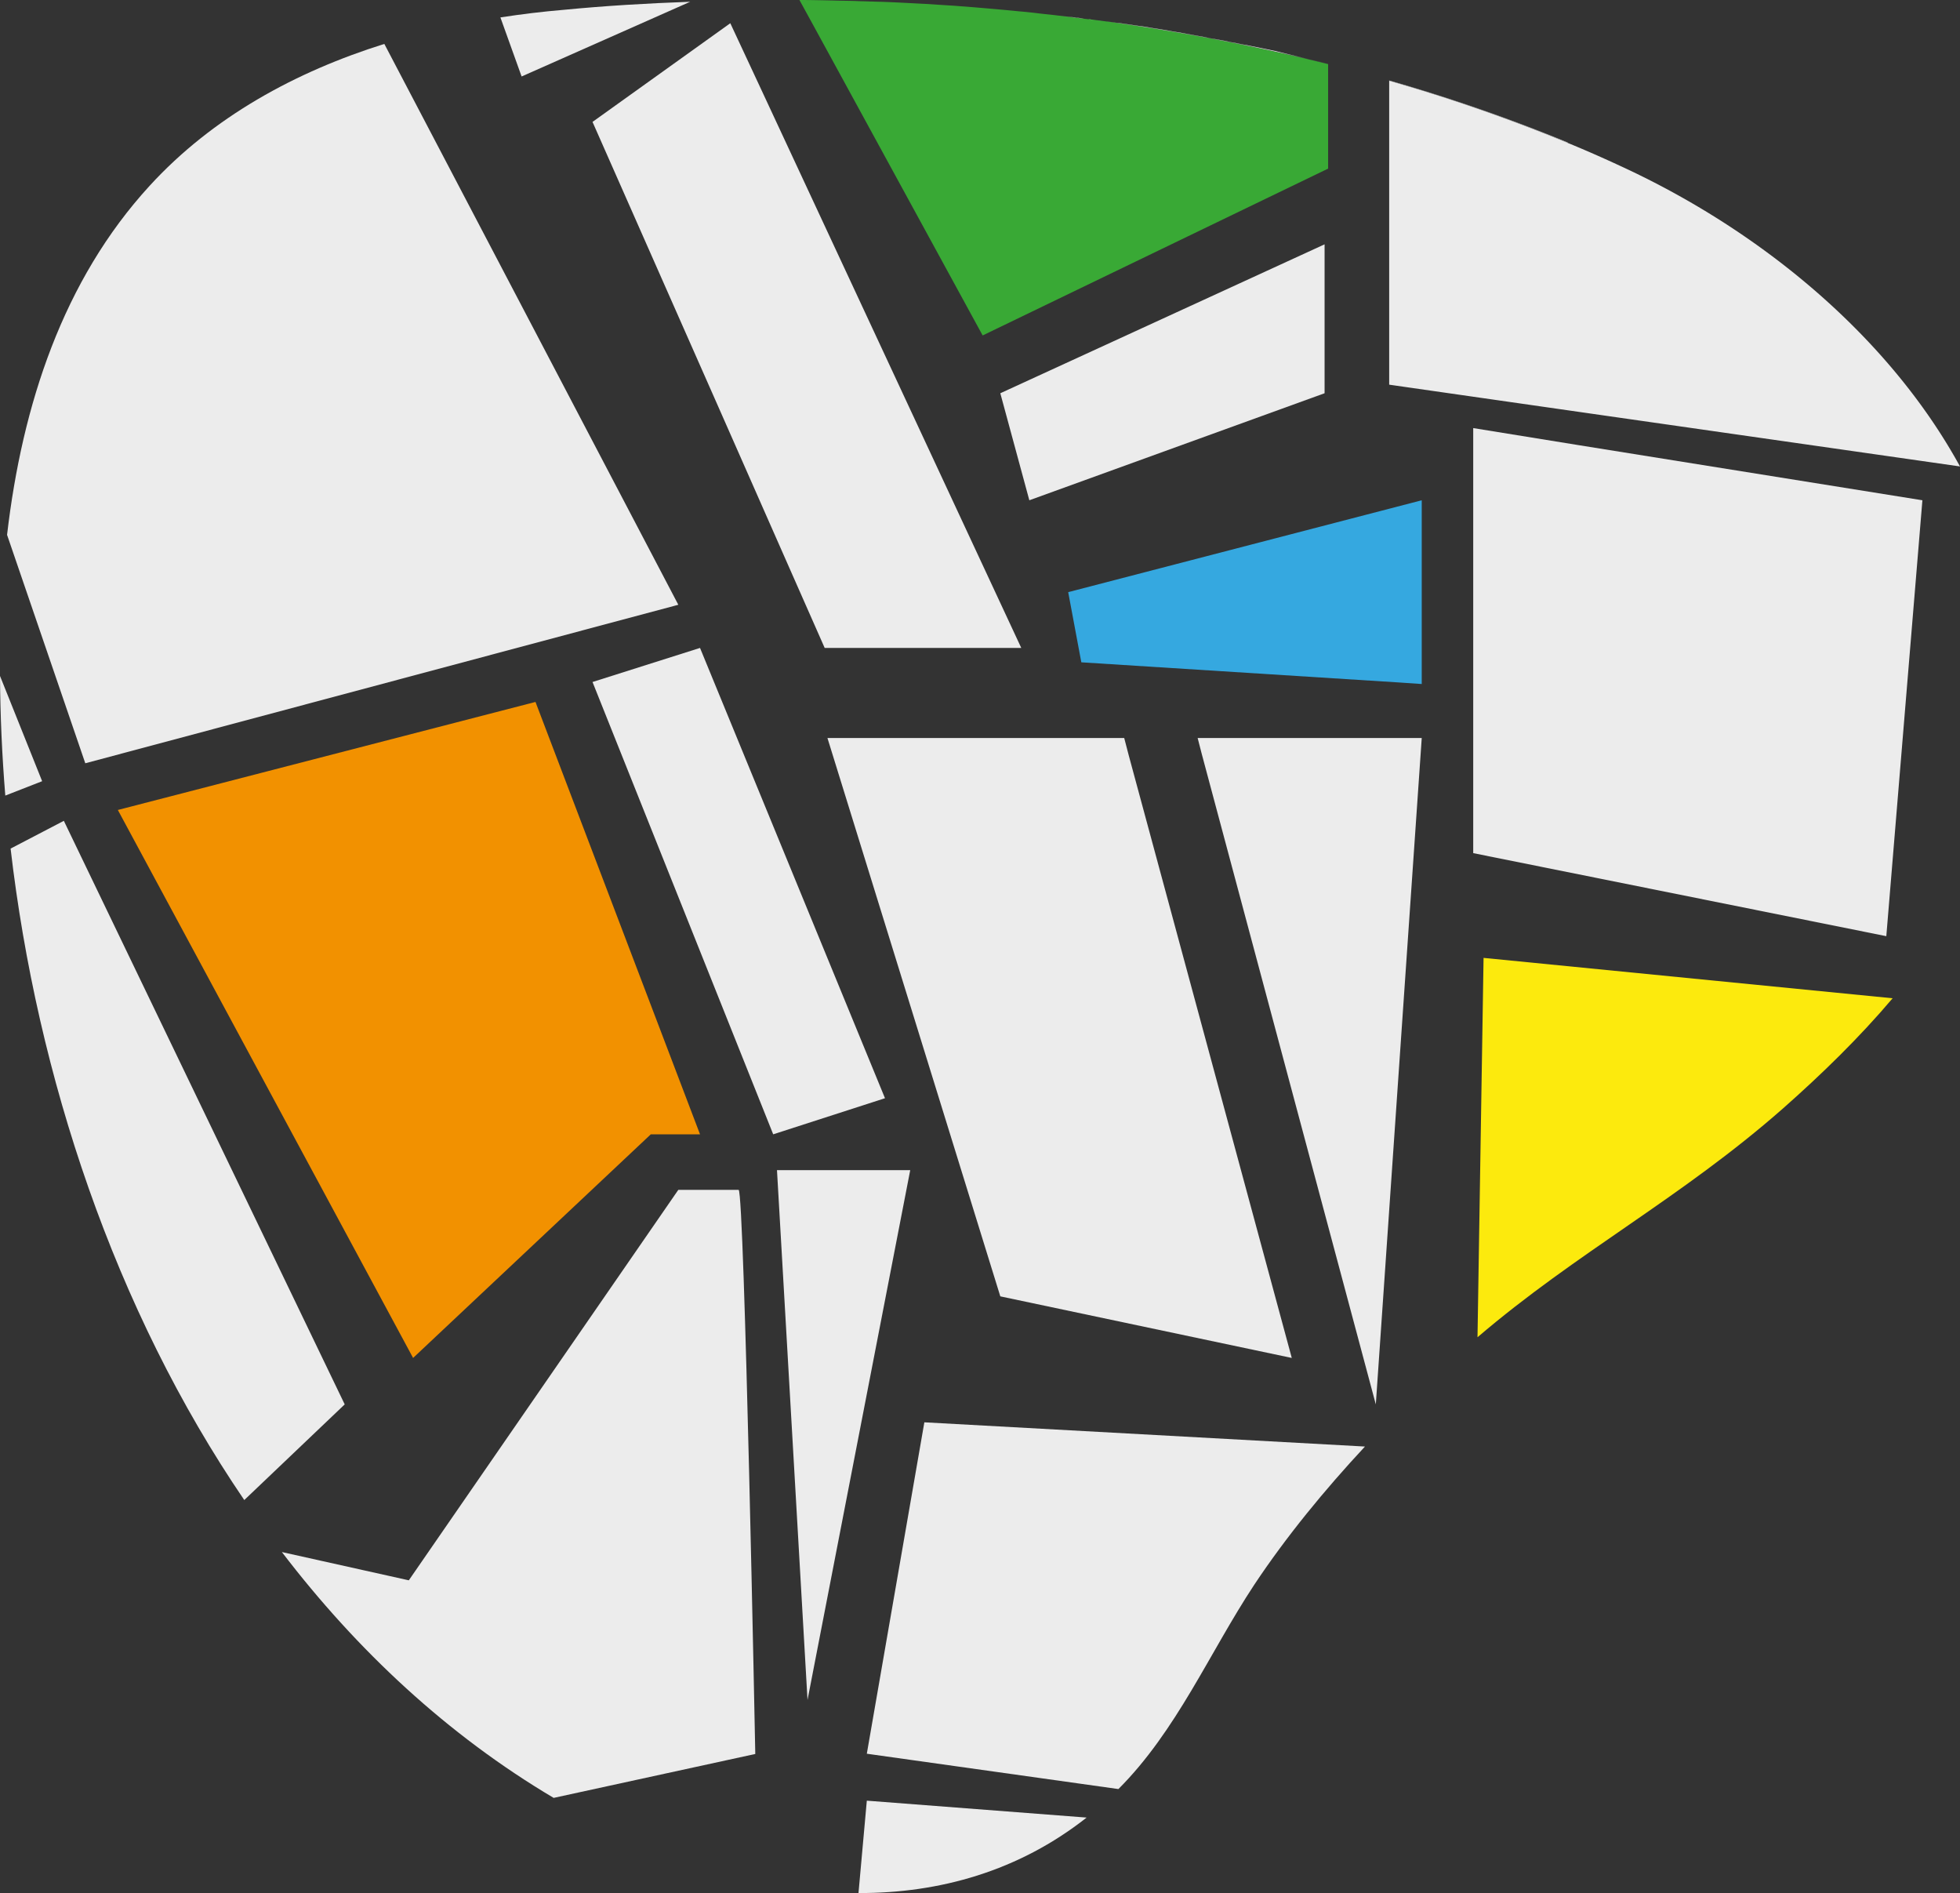 <svg id="Livello_1" data-name="Livello 1" xmlns="http://www.w3.org/2000/svg" xmlns:xlink="http://www.w3.org/1999/xlink" viewBox="0 0 776.7 750"><rect x="0" y="0" width="776.7" height="750" fill="#333333" stroke="none"/><defs><style>.cls-1{fill:url(#Sfumatura_senza_nome_5);}.cls-2{fill:url(#Sfumatura_senza_nome_6);}.cls-3{fill:url(#Sfumatura_senza_nome_7);}.cls-4{fill:url(#Sfumatura_senza_nome_8);}.cls-5{fill:#ececec;}.cls-6{fill:#39a935;}.cls-7{fill:#35a8e0;}.cls-8{fill:#fcea0d;}.cls-9{fill:#f29100;}</style><linearGradient id="Sfumatura_senza_nome_5" x1="-57.63" y1="169.74" x2="770.54" y2="1137.26" gradientTransform="matrix(1, 0, 0, -1, 0, 749.28)" gradientUnits="userSpaceOnUse"><stop offset="0" stop-color="#fff"/><stop offset="1"/></linearGradient><linearGradient id="Sfumatura_senza_nome_6" x1="-63.51" y1="174.77" x2="764.66" y2="1142.29" xlink:href="#Sfumatura_senza_nome_5"/><linearGradient id="Sfumatura_senza_nome_7" x1="-60.21" y1="171.95" x2="767.96" y2="1139.47" xlink:href="#Sfumatura_senza_nome_5"/><linearGradient id="Sfumatura_senza_nome_8" x1="-53.91" y1="166.56" x2="774.25" y2="1134.08" xlink:href="#Sfumatura_senza_nome_5"/></defs><title>home-sinistra-1-ok</title><path class="cls-1" d="M432.3,7.8c-.3,0-.7-.1-1-.1l.5.1A.45.45,0,0,1,432.3,7.8Z"/><path class="cls-2" d="M426.2,7h0c-2.4-.3-4.8-.6-7.2-.8C421.3,6.4,423.8,6.7,426.2,7Z"/><path class="cls-3" d="M429.5,7.4c-1.1-.1-2.2-.3-3.4-.4h.5C427.6,7.1,428.6,7.3,429.5,7.4Z"/><path class="cls-4" d="M440.6,8.9c-2-.3-4-.5-6-.8.5.1,1,.1,1.5.2l2.3.3Z"/><path class="cls-5" d="M268.8,239.6l-235,62.8-31-90.5C8.8,160.4,25,111,59.3,73.6c25-27.3,57.9-45.2,93-56.2Z"/><polygon class="cls-5" points="404.7 256.7 326.8 256.7 312.1 223.4 312.1 223.4 285.2 162.4 285.2 162.4 234.8 48.3 289.4 9.2 302.6 37.5 404.7 256.7"/><path class="cls-5" d="M273.5.7,206.7,30.3,198.3,6.9c8.4-1.3,16.7-2.3,25-3C239.8,2.3,256.6,1.3,273.5.7Z"/><path class="cls-6" d="M526.3,25.4V66.8L389.4,132.9,321.9,9.3,316.8,0c4.4,0,8.9.1,13.3.2,3,.1,6,.1,9,.2,1.9.1,3.9.1,5.8.2,1.3,0,2.6.1,3.9.1,6.3.2,12.7.6,19,.9l4.4.3,4.7.3c1.9.1,3.7.3,5.6.4l3.7.3h0c5.9.5,11.8,1,17.7,1.6,2.6.2,5.2.5,7.7.8s4.8.5,7.2.8L426,7c1.1.1,2.2.3,3.4.4.2,0,.5.1.8.1s.6.1.9.1h.2c.3,0,.7.1,1,.1.5.1,1,.1,1.5.2.3,0,.5.1.8.1,2,.3,4,.5,6,.8A842.12,842.12,0,0,1,526.3,25.4Z"/><path class="cls-5" d="M426.6,7a25.35,25.35,0,0,1,2.9.4c-1.1-.1-2.2-.3-3.4-.4l-7.2-.9c2.4.3,4.8.6,7.2.8A1.09,1.09,0,0,0,426.6,7Z"/><path class="cls-5" d="M431.9,7.7c.7.1,1.4.2,2,.3-.5-.1-1-.1-1.5-.2-.3,0-.7-.1-1-.1Z"/><path class="cls-5" d="M526.3,25.3h0A868.15,868.15,0,0,0,440.7,8.8c-2-.3-4-.5-6-.8.5.1,1,.1,1.5.2l2.3.3c1.1.1,2.1.3,3.2.4a9.85,9.85,0,0,0,1.7.2l4.1.6,4.1.6c1.7.2,3.4.5,5.1.8,2.6.4,5.2.8,7.8,1.3.8.1,1.7.3,2.5.4.2,0,.4.1.6.1,1.6.3,3.2.6,4.9.9.9.2,1.8.3,2.7.5,1.4.2,2.7.5,4.1.8,1,.2,1.9.3,2.9.5,1.7.3,3.4.6,5.1,1,.9.2,1.8.3,2.7.5,1.4.3,2.8.6,4.2.8,1.8.4,3.6.7,5.4,1.1l5.8,1.2C512.2,21.9,519.2,23.6,526.3,25.3Z"/><path class="cls-5" d="M776.7,184.8,629.3,163.7l-78.8-11.3V32a662.59,662.59,0,0,1,70.7,24.6c7.1,2.9,14.1,6,21,9.2C698.3,91.6,748.7,133.7,776.7,184.8Z"/><path class="cls-5" d="M621.2,56.6A641.17,641.17,0,0,0,550.5,32v-.1a660.44,660.44,0,0,1,70.6,24.5C621.2,56.4,621.2,56.5,621.2,56.6Z"/><polygon class="cls-5" points="524.9 96.8 524.9 155.8 407.9 198.2 396.4 155.8 524.9 96.8"/><polygon class="cls-7" points="563.4 198.2 563.4 271 554.6 270.4 554.6 270.4 428.5 262.4 423.3 234.6 563.4 198.2"/><polygon class="cls-5" points="761.8 198.2 747.5 370.9 583.8 338 583.8 169.6 625.8 176.4 761.8 198.2"/><path class="cls-8" d="M750,395.5c-13.2,15.6-28.1,30.1-43.5,43.7-40.5,35.6-81.6,56.9-121,90.6l2.4-150.3Z"/><polygon class="cls-5" points="563.4 292.4 545.2 556.4 476.2 298.6 474.6 292.4 563.4 292.4"/><polygon class="cls-5" points="511.9 538 396.4 513.6 327.9 292.4 445.5 292.4 447.3 299.3 511.9 538"/><polygon class="cls-5" points="350.7 435.1 306.4 449.4 234.8 270.2 277.4 256.7 350.7 435.1"/><polygon class="cls-9" points="277.4 449.4 257.9 449.4 163.7 538 46.7 320.9 212.2 278.1 277.4 449.4"/><path class="cls-5" d="M136.6,556.4,96.8,594.3C45.4,518.9,14.7,426.5,4.2,336.2l21.1-11Z"/><path class="cls-5" d="M16.7,309.5,2.1,315.2Q.15,291.2,0,267.8Z"/><path class="cls-5" d="M540.9,573.1c-16.1,17.3-31.2,35.7-43.9,54.8-17.8,27-30.7,57.8-53.8,80.9l-99.7-14,22.8-131.3Z"/><path class="cls-5" d="M299.3,694.9l-79.9,17.4c-42-24.9-77.9-58.4-107.7-97.4L162,626.1,268.8,471.4h23.9C295,472.2,299.3,694.9,299.3,694.9Z"/><polygon class="cls-5" points="360.7 463.6 320 673.5 307.9 463.6 360.7 463.6"/><path class="cls-5" d="M430.6,720.1c-26.9,21.2-58.3,30-90.4,29.9l3.3-36.6Z"/></svg>